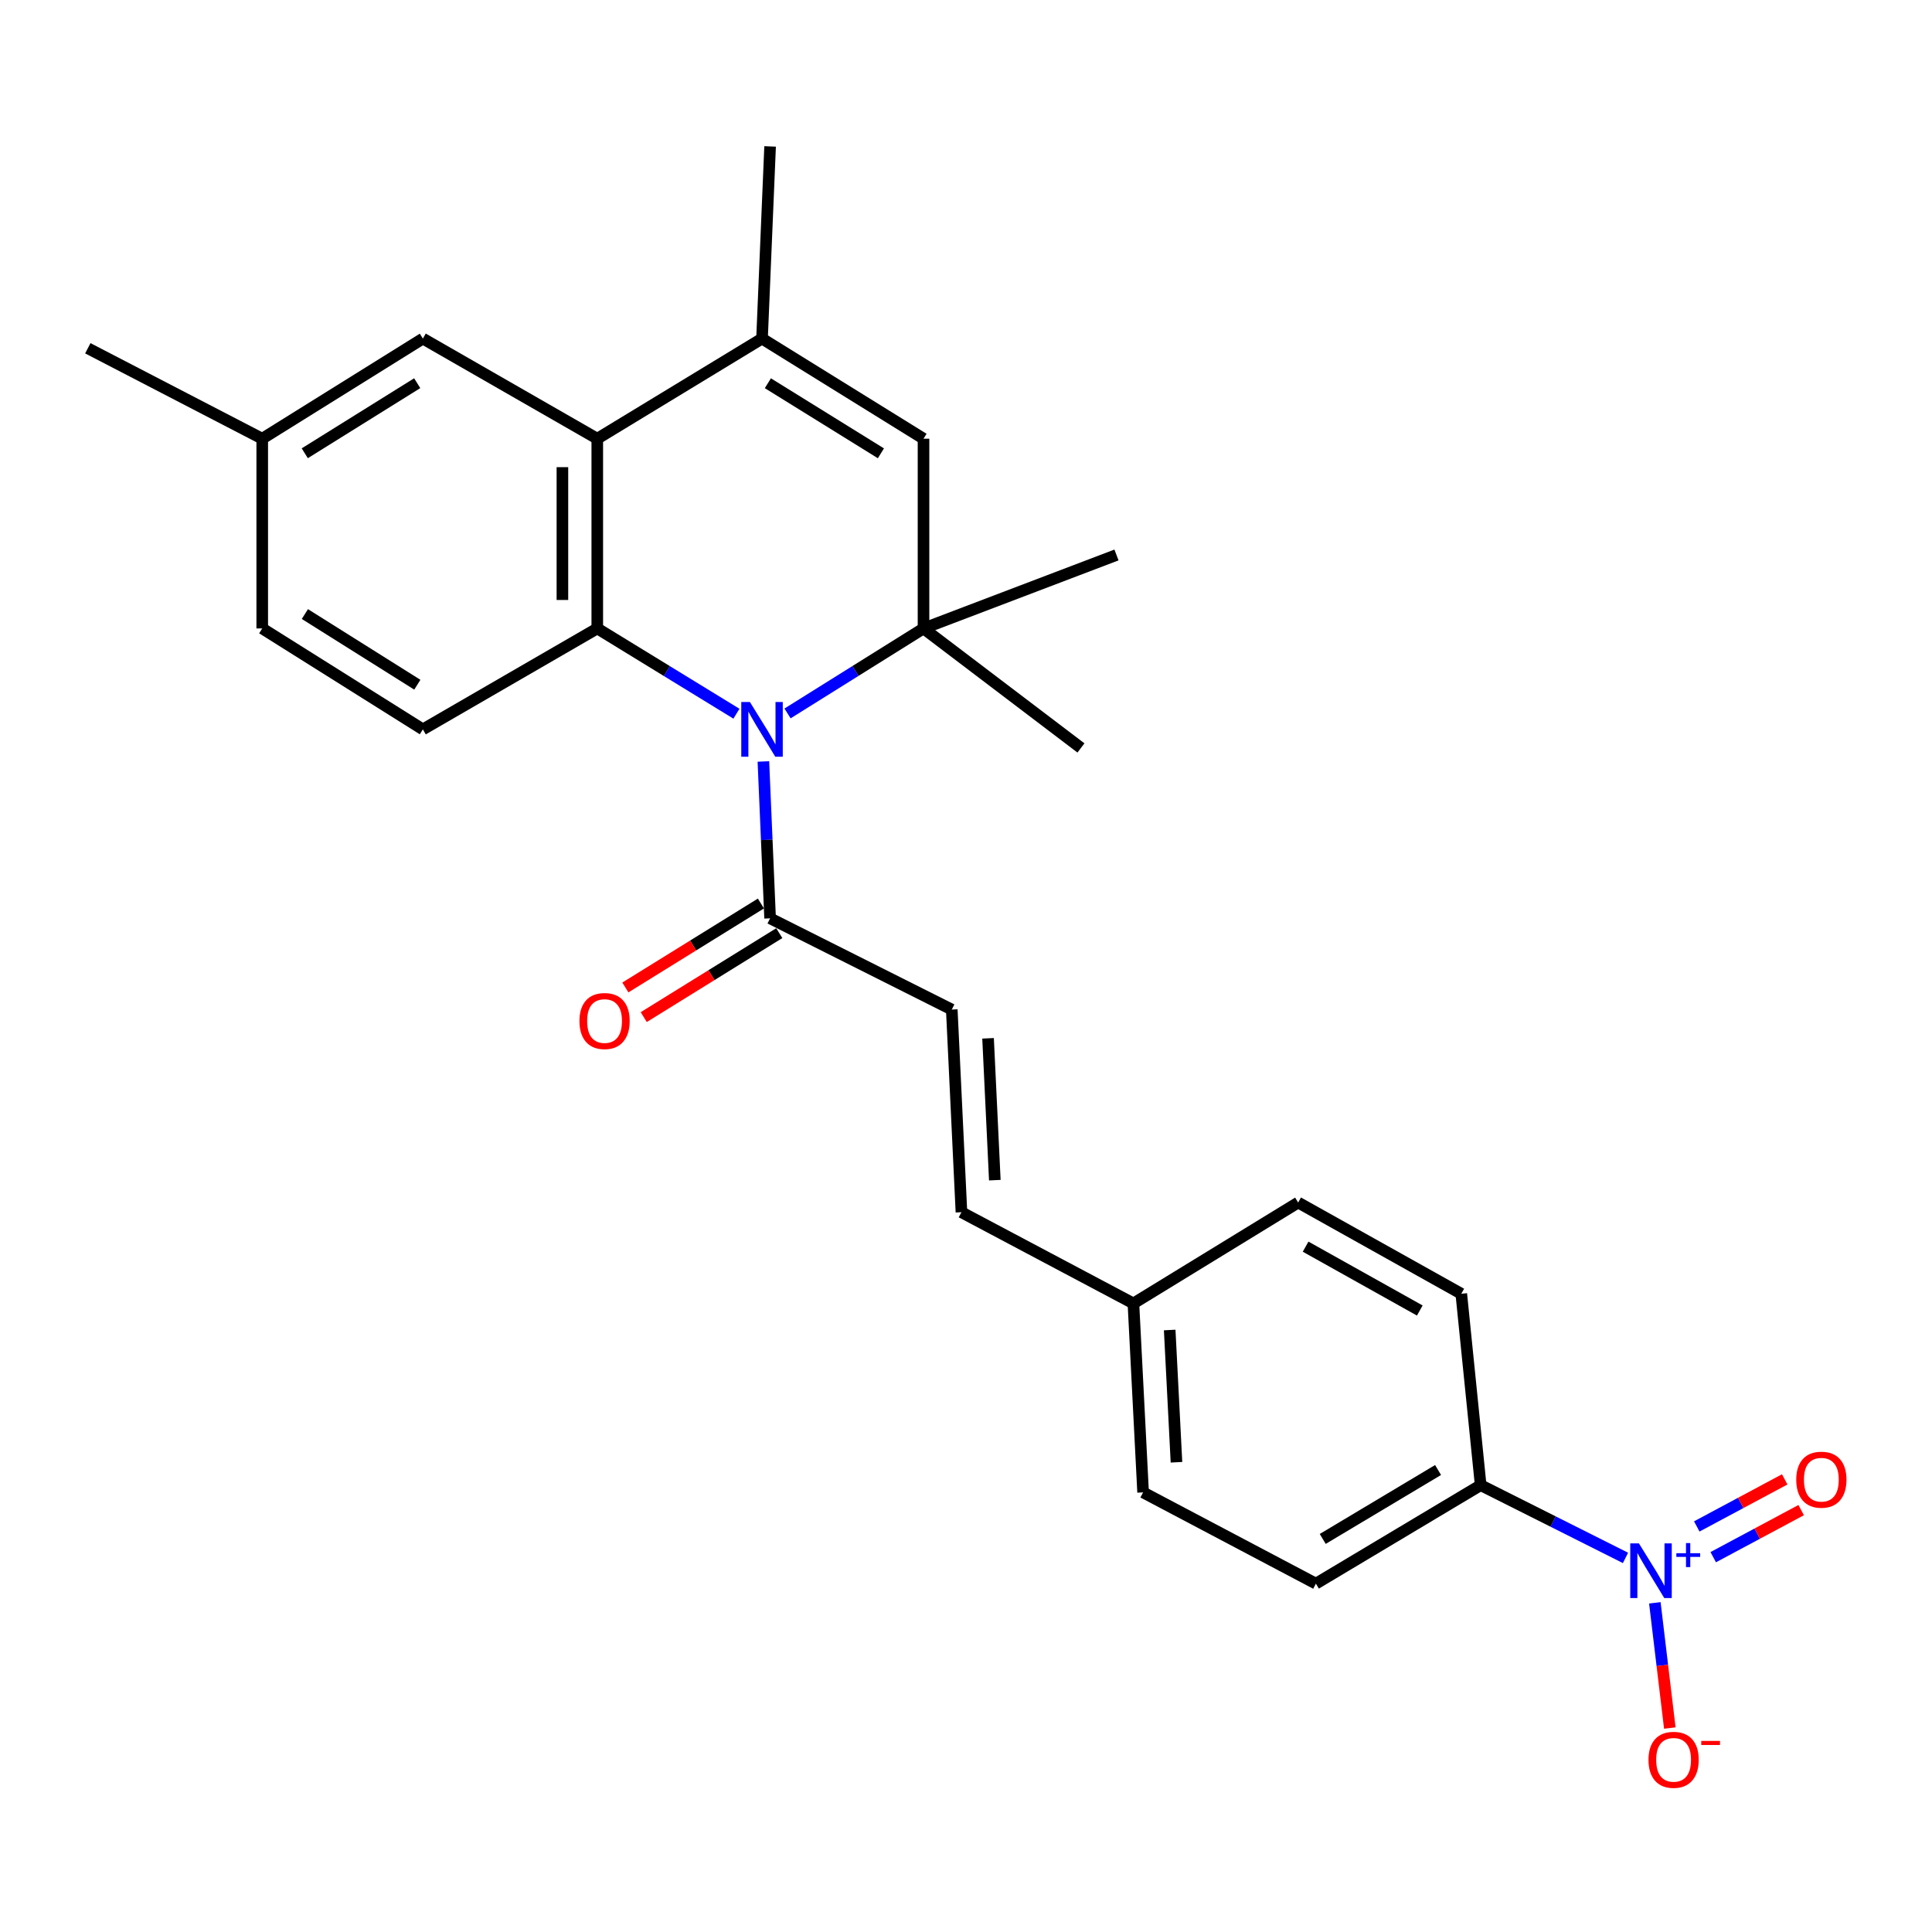 <?xml version='1.0' encoding='iso-8859-1'?>
<svg version='1.1' baseProfile='full'
              xmlns='http://www.w3.org/2000/svg'
                      xmlns:rdkit='http://www.rdkit.org/xml'
                      xmlns:xlink='http://www.w3.org/1999/xlink'
                  xml:space='preserve'
width='1000px' height='1000px' viewBox='0 0 1000 1000'>
<!-- END OF HEADER -->
<rect style='opacity:1.0;fill:#FFFFFF;stroke:none' width='1000' height='1000' x='0' y='0'> </rect>
<path class='bond-0' d='M 381.181,369.415 L 345.166,347.345' style='fill:none;fill-rule:evenodd;stroke:#0000FF;stroke-width:6px;stroke-linecap:butt;stroke-linejoin:miter;stroke-opacity:1' />
<path class='bond-0' d='M 345.166,347.345 L 309.15,325.276' style='fill:none;fill-rule:evenodd;stroke:#000000;stroke-width:6px;stroke-linecap:butt;stroke-linejoin:miter;stroke-opacity:1' />
<path class='bond-1' d='M 407.626,369.274 L 442.817,347.275' style='fill:none;fill-rule:evenodd;stroke:#0000FF;stroke-width:6px;stroke-linecap:butt;stroke-linejoin:miter;stroke-opacity:1' />
<path class='bond-1' d='M 442.817,347.275 L 478.008,325.276' style='fill:none;fill-rule:evenodd;stroke:#000000;stroke-width:6px;stroke-linecap:butt;stroke-linejoin:miter;stroke-opacity:1' />
<path class='bond-6' d='M 395.132,394.135 L 396.867,434.729' style='fill:none;fill-rule:evenodd;stroke:#0000FF;stroke-width:6px;stroke-linecap:butt;stroke-linejoin:miter;stroke-opacity:1' />
<path class='bond-6' d='M 396.867,434.729 L 398.603,475.323' style='fill:none;fill-rule:evenodd;stroke:#000000;stroke-width:6px;stroke-linecap:butt;stroke-linejoin:miter;stroke-opacity:1' />
<path class='bond-3' d='M 309.15,325.276 L 309.15,227.07' style='fill:none;fill-rule:evenodd;stroke:#000000;stroke-width:6px;stroke-linecap:butt;stroke-linejoin:miter;stroke-opacity:1' />
<path class='bond-3' d='M 291.101,310.545 L 291.101,241.801' style='fill:none;fill-rule:evenodd;stroke:#000000;stroke-width:6px;stroke-linecap:butt;stroke-linejoin:miter;stroke-opacity:1' />
<path class='bond-8' d='M 309.15,325.276 L 218.875,377.528' style='fill:none;fill-rule:evenodd;stroke:#000000;stroke-width:6px;stroke-linecap:butt;stroke-linejoin:miter;stroke-opacity:1' />
<path class='bond-5' d='M 478.008,325.276 L 478.008,227.07' style='fill:none;fill-rule:evenodd;stroke:#000000;stroke-width:6px;stroke-linecap:butt;stroke-linejoin:miter;stroke-opacity:1' />
<path class='bond-20' d='M 478.008,325.276 L 577.889,287.253' style='fill:none;fill-rule:evenodd;stroke:#000000;stroke-width:6px;stroke-linecap:butt;stroke-linejoin:miter;stroke-opacity:1' />
<path class='bond-21' d='M 478.008,325.276 L 559.499,387.134' style='fill:none;fill-rule:evenodd;stroke:#000000;stroke-width:6px;stroke-linecap:butt;stroke-linejoin:miter;stroke-opacity:1' />
<path class='bond-2' d='M 841.353,806.367 L 803.872,787.543' style='fill:none;fill-rule:evenodd;stroke:#0000FF;stroke-width:6px;stroke-linecap:butt;stroke-linejoin:miter;stroke-opacity:1' />
<path class='bond-2' d='M 803.872,787.543 L 766.391,768.719' style='fill:none;fill-rule:evenodd;stroke:#000000;stroke-width:6px;stroke-linecap:butt;stroke-linejoin:miter;stroke-opacity:1' />
<path class='bond-10' d='M 856.547,829.622 L 860.421,862.026' style='fill:none;fill-rule:evenodd;stroke:#0000FF;stroke-width:6px;stroke-linecap:butt;stroke-linejoin:miter;stroke-opacity:1' />
<path class='bond-10' d='M 860.421,862.026 L 864.295,894.431' style='fill:none;fill-rule:evenodd;stroke:#FF0000;stroke-width:6px;stroke-linecap:butt;stroke-linejoin:miter;stroke-opacity:1' />
<path class='bond-12' d='M 886.764,805.996 L 909.522,793.814' style='fill:none;fill-rule:evenodd;stroke:#0000FF;stroke-width:6px;stroke-linecap:butt;stroke-linejoin:miter;stroke-opacity:1' />
<path class='bond-12' d='M 909.522,793.814 L 932.281,781.631' style='fill:none;fill-rule:evenodd;stroke:#FF0000;stroke-width:6px;stroke-linecap:butt;stroke-linejoin:miter;stroke-opacity:1' />
<path class='bond-12' d='M 878.246,790.084 L 901.004,777.901' style='fill:none;fill-rule:evenodd;stroke:#0000FF;stroke-width:6px;stroke-linecap:butt;stroke-linejoin:miter;stroke-opacity:1' />
<path class='bond-12' d='M 901.004,777.901 L 923.762,765.718' style='fill:none;fill-rule:evenodd;stroke:#FF0000;stroke-width:6px;stroke-linecap:butt;stroke-linejoin:miter;stroke-opacity:1' />
<path class='bond-13' d='M 309.15,227.07 L 218.875,175.249' style='fill:none;fill-rule:evenodd;stroke:#000000;stroke-width:6px;stroke-linecap:butt;stroke-linejoin:miter;stroke-opacity:1' />
<path class='bond-26' d='M 309.15,227.07 L 394.421,175.249' style='fill:none;fill-rule:evenodd;stroke:#000000;stroke-width:6px;stroke-linecap:butt;stroke-linejoin:miter;stroke-opacity:1' />
<path class='bond-4' d='M 394.421,175.249 L 478.008,227.07' style='fill:none;fill-rule:evenodd;stroke:#000000;stroke-width:6px;stroke-linecap:butt;stroke-linejoin:miter;stroke-opacity:1' />
<path class='bond-4' d='M 397.449,198.362 L 455.96,234.637' style='fill:none;fill-rule:evenodd;stroke:#000000;stroke-width:6px;stroke-linecap:butt;stroke-linejoin:miter;stroke-opacity:1' />
<path class='bond-24' d='M 394.421,175.249 L 398.603,75.789' style='fill:none;fill-rule:evenodd;stroke:#000000;stroke-width:6px;stroke-linecap:butt;stroke-linejoin:miter;stroke-opacity:1' />
<path class='bond-7' d='M 398.603,475.323 L 492.638,522.551' style='fill:none;fill-rule:evenodd;stroke:#000000;stroke-width:6px;stroke-linecap:butt;stroke-linejoin:miter;stroke-opacity:1' />
<path class='bond-14' d='M 393.851,467.651 L 358.769,489.382' style='fill:none;fill-rule:evenodd;stroke:#000000;stroke-width:6px;stroke-linecap:butt;stroke-linejoin:miter;stroke-opacity:1' />
<path class='bond-14' d='M 358.769,489.382 L 323.688,511.112' style='fill:none;fill-rule:evenodd;stroke:#FF0000;stroke-width:6px;stroke-linecap:butt;stroke-linejoin:miter;stroke-opacity:1' />
<path class='bond-14' d='M 403.355,482.995 L 368.274,504.726' style='fill:none;fill-rule:evenodd;stroke:#000000;stroke-width:6px;stroke-linecap:butt;stroke-linejoin:miter;stroke-opacity:1' />
<path class='bond-14' d='M 368.274,504.726 L 333.192,526.456' style='fill:none;fill-rule:evenodd;stroke:#FF0000;stroke-width:6px;stroke-linecap:butt;stroke-linejoin:miter;stroke-opacity:1' />
<path class='bond-11' d='M 492.638,522.551 L 497.642,627.446' style='fill:none;fill-rule:evenodd;stroke:#000000;stroke-width:6px;stroke-linecap:butt;stroke-linejoin:miter;stroke-opacity:1' />
<path class='bond-11' d='M 511.417,537.426 L 514.919,610.852' style='fill:none;fill-rule:evenodd;stroke:#000000;stroke-width:6px;stroke-linecap:butt;stroke-linejoin:miter;stroke-opacity:1' />
<path class='bond-18' d='M 218.875,377.528 L 135.73,325.276' style='fill:none;fill-rule:evenodd;stroke:#000000;stroke-width:6px;stroke-linecap:butt;stroke-linejoin:miter;stroke-opacity:1' />
<path class='bond-18' d='M 216.007,354.408 L 157.805,317.832' style='fill:none;fill-rule:evenodd;stroke:#000000;stroke-width:6px;stroke-linecap:butt;stroke-linejoin:miter;stroke-opacity:1' />
<path class='bond-9' d='M 766.391,768.719 L 681.109,819.688' style='fill:none;fill-rule:evenodd;stroke:#000000;stroke-width:6px;stroke-linecap:butt;stroke-linejoin:miter;stroke-opacity:1' />
<path class='bond-9' d='M 744.339,760.872 L 684.642,796.55' style='fill:none;fill-rule:evenodd;stroke:#000000;stroke-width:6px;stroke-linecap:butt;stroke-linejoin:miter;stroke-opacity:1' />
<path class='bond-28' d='M 766.391,768.719 L 756.354,669.651' style='fill:none;fill-rule:evenodd;stroke:#000000;stroke-width:6px;stroke-linecap:butt;stroke-linejoin:miter;stroke-opacity:1' />
<path class='bond-17' d='M 497.642,627.446 L 586.653,674.664' style='fill:none;fill-rule:evenodd;stroke:#000000;stroke-width:6px;stroke-linecap:butt;stroke-linejoin:miter;stroke-opacity:1' />
<path class='bond-27' d='M 218.875,175.249 L 135.73,227.07' style='fill:none;fill-rule:evenodd;stroke:#000000;stroke-width:6px;stroke-linecap:butt;stroke-linejoin:miter;stroke-opacity:1' />
<path class='bond-27' d='M 215.95,198.34 L 157.748,234.614' style='fill:none;fill-rule:evenodd;stroke:#000000;stroke-width:6px;stroke-linecap:butt;stroke-linejoin:miter;stroke-opacity:1' />
<path class='bond-15' d='M 756.354,669.651 L 671.924,622.432' style='fill:none;fill-rule:evenodd;stroke:#000000;stroke-width:6px;stroke-linecap:butt;stroke-linejoin:miter;stroke-opacity:1' />
<path class='bond-15' d='M 734.879,678.321 L 675.779,645.268' style='fill:none;fill-rule:evenodd;stroke:#000000;stroke-width:6px;stroke-linecap:butt;stroke-linejoin:miter;stroke-opacity:1' />
<path class='bond-16' d='M 681.109,819.688 L 591.667,772.46' style='fill:none;fill-rule:evenodd;stroke:#000000;stroke-width:6px;stroke-linecap:butt;stroke-linejoin:miter;stroke-opacity:1' />
<path class='bond-22' d='M 586.653,674.664 L 671.924,622.432' style='fill:none;fill-rule:evenodd;stroke:#000000;stroke-width:6px;stroke-linecap:butt;stroke-linejoin:miter;stroke-opacity:1' />
<path class='bond-23' d='M 586.653,674.664 L 591.667,772.46' style='fill:none;fill-rule:evenodd;stroke:#000000;stroke-width:6px;stroke-linecap:butt;stroke-linejoin:miter;stroke-opacity:1' />
<path class='bond-23' d='M 605.43,688.409 L 608.94,756.866' style='fill:none;fill-rule:evenodd;stroke:#000000;stroke-width:6px;stroke-linecap:butt;stroke-linejoin:miter;stroke-opacity:1' />
<path class='bond-19' d='M 135.73,325.276 L 135.73,227.07' style='fill:none;fill-rule:evenodd;stroke:#000000;stroke-width:6px;stroke-linecap:butt;stroke-linejoin:miter;stroke-opacity:1' />
<path class='bond-25' d='M 135.73,227.07 L 45.455,180.263' style='fill:none;fill-rule:evenodd;stroke:#000000;stroke-width:6px;stroke-linecap:butt;stroke-linejoin:miter;stroke-opacity:1' />
<path  class='atom-0' d='M 388.161 363.368
L 397.441 378.368
Q 398.361 379.848, 399.841 382.528
Q 401.321 385.208, 401.401 385.368
L 401.401 363.368
L 405.161 363.368
L 405.161 391.688
L 401.281 391.688
L 391.321 375.288
Q 390.161 373.368, 388.921 371.168
Q 387.721 368.968, 387.361 368.288
L 387.361 391.688
L 383.681 391.688
L 383.681 363.368
L 388.161 363.368
' fill='#0000FF'/>
<path  class='atom-3' d='M 848.3 798.84
L 857.58 813.84
Q 858.5 815.32, 859.98 818
Q 861.46 820.68, 861.54 820.84
L 861.54 798.84
L 865.3 798.84
L 865.3 827.16
L 861.42 827.16
L 851.46 810.76
Q 850.3 808.84, 849.06 806.64
Q 847.86 804.44, 847.5 803.76
L 847.5 827.16
L 843.82 827.16
L 843.82 798.84
L 848.3 798.84
' fill='#0000FF'/>
<path  class='atom-3' d='M 867.676 803.944
L 872.666 803.944
L 872.666 798.691
L 874.883 798.691
L 874.883 803.944
L 880.005 803.944
L 880.005 805.845
L 874.883 805.845
L 874.883 811.125
L 872.666 811.125
L 872.666 805.845
L 867.676 805.845
L 867.676 803.944
' fill='#0000FF'/>
<path  class='atom-11' d='M 853.252 910.875
Q 853.252 904.075, 856.612 900.275
Q 859.972 896.475, 866.252 896.475
Q 872.532 896.475, 875.892 900.275
Q 879.252 904.075, 879.252 910.875
Q 879.252 917.755, 875.852 921.675
Q 872.452 925.555, 866.252 925.555
Q 860.012 925.555, 856.612 921.675
Q 853.252 917.795, 853.252 910.875
M 866.252 922.355
Q 870.572 922.355, 872.892 919.475
Q 875.252 916.555, 875.252 910.875
Q 875.252 905.315, 872.892 902.515
Q 870.572 899.675, 866.252 899.675
Q 861.932 899.675, 859.572 902.475
Q 857.252 905.275, 857.252 910.875
Q 857.252 916.595, 859.572 919.475
Q 861.932 922.355, 866.252 922.355
' fill='#FF0000'/>
<path  class='atom-11' d='M 880.572 901.097
L 890.261 901.097
L 890.261 903.209
L 880.572 903.209
L 880.572 901.097
' fill='#FF0000'/>
<path  class='atom-13' d='M 929.729 765.881
Q 929.729 759.081, 933.089 755.281
Q 936.449 751.481, 942.729 751.481
Q 949.009 751.481, 952.369 755.281
Q 955.729 759.081, 955.729 765.881
Q 955.729 772.761, 952.329 776.681
Q 948.929 780.561, 942.729 780.561
Q 936.489 780.561, 933.089 776.681
Q 929.729 772.801, 929.729 765.881
M 942.729 777.361
Q 947.049 777.361, 949.369 774.481
Q 951.729 771.561, 951.729 765.881
Q 951.729 760.321, 949.369 757.521
Q 947.049 754.681, 942.729 754.681
Q 938.409 754.681, 936.049 757.481
Q 933.729 760.281, 933.729 765.881
Q 933.729 771.601, 936.049 774.481
Q 938.409 777.361, 942.729 777.361
' fill='#FF0000'/>
<path  class='atom-15' d='M 299.92 528.477
Q 299.92 521.677, 303.28 517.877
Q 306.64 514.077, 312.92 514.077
Q 319.2 514.077, 322.56 517.877
Q 325.92 521.677, 325.92 528.477
Q 325.92 535.357, 322.52 539.277
Q 319.12 543.157, 312.92 543.157
Q 306.68 543.157, 303.28 539.277
Q 299.92 535.397, 299.92 528.477
M 312.92 539.957
Q 317.24 539.957, 319.56 537.077
Q 321.92 534.157, 321.92 528.477
Q 321.92 522.917, 319.56 520.117
Q 317.24 517.277, 312.92 517.277
Q 308.6 517.277, 306.24 520.077
Q 303.92 522.877, 303.92 528.477
Q 303.92 534.197, 306.24 537.077
Q 308.6 539.957, 312.92 539.957
' fill='#FF0000'/>
</svg>
